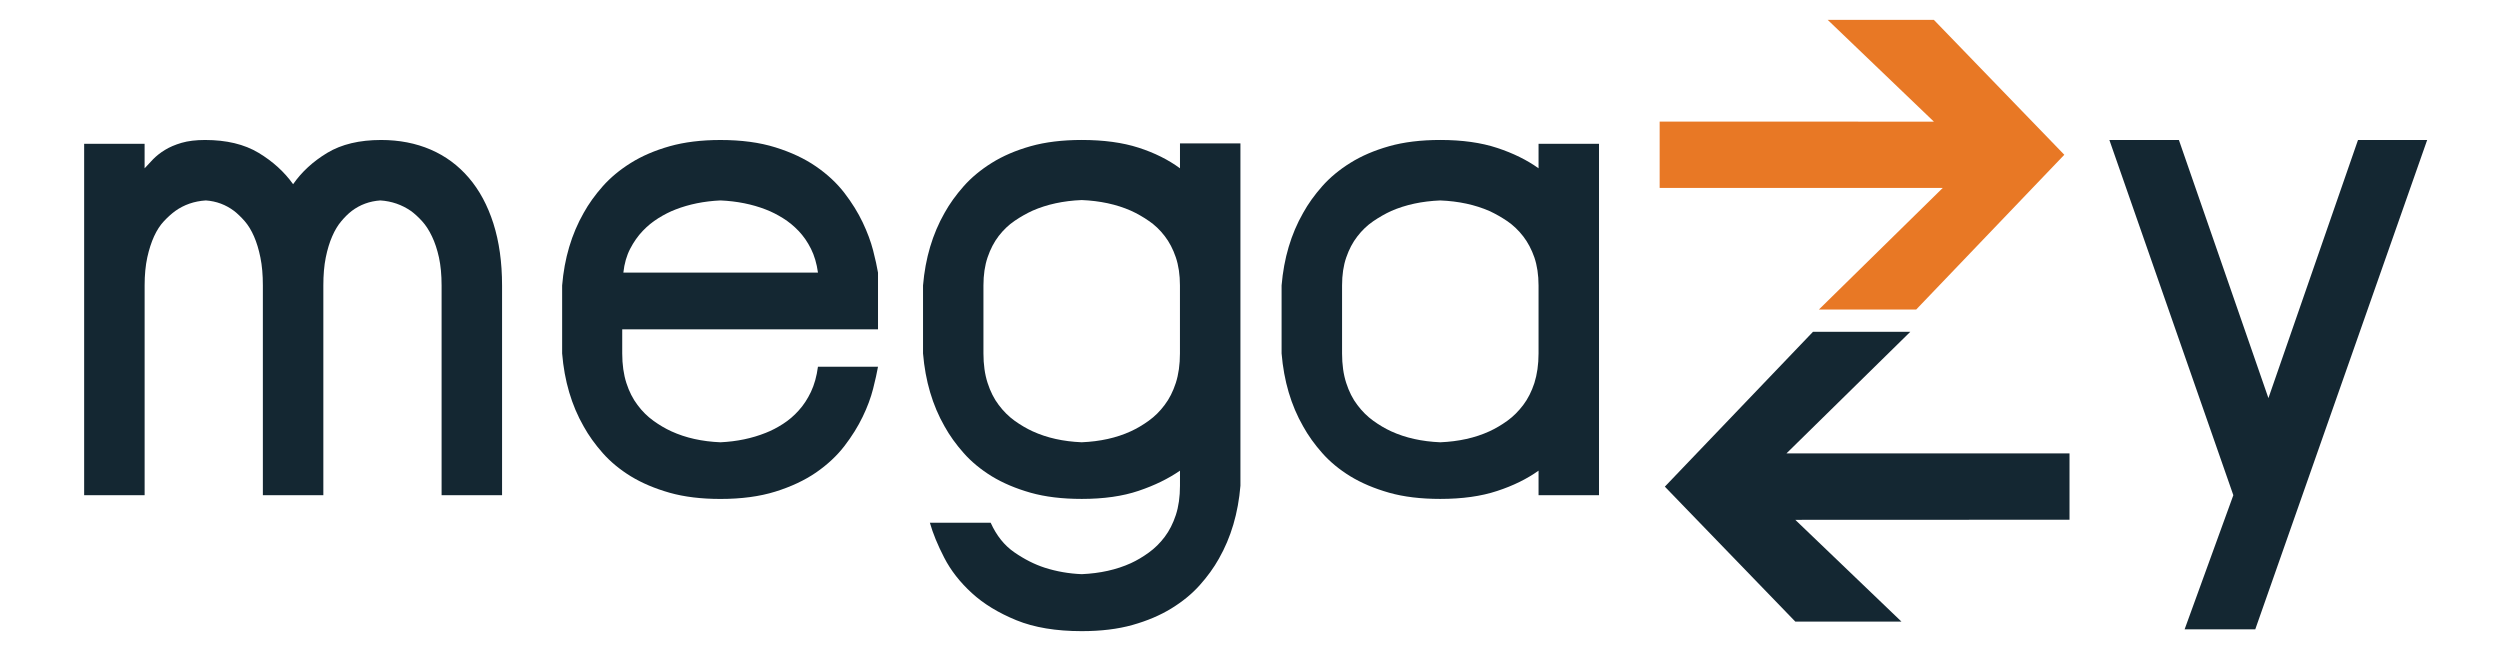 <?xml version="1.0" encoding="utf-8"?>
<!-- Generator: Adobe Illustrator 16.0.0, SVG Export Plug-In . SVG Version: 6.00 Build 0)  -->
<!DOCTYPE svg PUBLIC "-//W3C//DTD SVG 1.1//EN" "http://www.w3.org/Graphics/SVG/1.1/DTD/svg11.dtd">
<svg version="1.1" id="Layer_1" xmlns="http://www.w3.org/2000/svg" xmlns:xlink="http://www.w3.org/1999/xlink" x="0px" y="0px"
	 width="138px" height="36px" viewBox="0 0 138 36" enable-background="new 0 0 138 36" xml:space="preserve">
<g>
	<g>
		<path fill="#142732" d="M27.713,27.334h-3.337V15.757c0-0.583-0.049-1.098-0.145-1.544c-0.098-0.443-0.227-0.834-0.388-1.166
			c-0.159-0.335-0.339-0.613-0.542-0.836c-0.202-0.222-0.406-0.41-0.615-0.564c-0.503-0.346-1.064-0.542-1.691-0.583
			c-0.597,0.041-1.125,0.237-1.583,0.583c-0.197,0.154-0.387,0.342-0.573,0.564c-0.189,0.223-0.357,0.5-0.502,0.836
			c-0.146,0.332-0.265,0.723-0.355,1.166c-0.09,0.446-0.134,0.96-0.134,1.544v11.577h-3.338V15.757c0-0.583-0.044-1.098-0.136-1.544
			c-0.089-0.443-0.208-0.834-0.354-1.166c-0.146-0.335-0.317-0.613-0.51-0.836c-0.194-0.222-0.39-0.41-0.584-0.564
			c-0.461-0.346-0.98-0.542-1.564-0.583c-0.641,0.041-1.203,0.237-1.689,0.583c-0.209,0.154-0.417,0.342-0.626,0.564
			c-0.208,0.223-0.389,0.5-0.543,0.836c-0.151,0.332-0.277,0.723-0.375,1.166c-0.096,0.446-0.146,0.96-0.146,1.544v11.577H4.645
			V7.936h3.337v1.355c0.138-0.152,0.296-0.319,0.468-0.5c0.177-0.18,0.392-0.353,0.648-0.51c0.259-0.16,0.567-0.292,0.929-0.398
			c0.362-0.104,0.792-0.156,1.292-0.156c1.184,0,2.166,0.236,2.953,0.708c0.786,0.473,1.421,1.051,1.908,1.733
			c0.475-0.682,1.103-1.26,1.889-1.733c0.786-0.472,1.775-0.708,2.97-0.708c1.002,0,1.912,0.178,2.734,0.531
			c0.822,0.355,1.522,0.874,2.105,1.555c0.585,0.681,1.038,1.522,1.358,2.524c0.318,1.001,0.478,2.142,0.478,3.42V27.334z"/>
		<path fill="#142732" d="M34.347,18.178v1.332c0,0.613,0.077,1.156,0.229,1.631c0.152,0.471,0.358,0.877,0.616,1.215
			c0.255,0.344,0.549,0.635,0.875,0.869c0.326,0.236,0.657,0.43,0.992,0.584c0.792,0.363,1.696,0.563,2.71,0.605
			c0.904-0.043,1.737-0.215,2.501-0.521c0.322-0.125,0.637-0.291,0.95-0.492c0.313-0.201,0.603-0.445,0.866-0.74
			c0.264-0.289,0.491-0.635,0.679-1.031c0.187-0.398,0.316-0.857,0.386-1.387h3.315c-0.057,0.32-0.146,0.729-0.271,1.219
			c-0.126,0.494-0.316,1.01-0.575,1.543c-0.258,0.537-0.593,1.076-1.01,1.619c-0.417,0.541-0.94,1.027-1.564,1.459
			c-0.627,0.43-1.374,0.781-2.243,1.053c-0.868,0.271-1.878,0.406-3.034,0.406c-1.058,0-1.993-0.113-2.805-0.342
			c-0.814-0.232-1.526-0.533-2.139-0.906c-0.612-0.377-1.129-0.805-1.554-1.285c-0.424-0.48-0.775-0.969-1.053-1.471
			c-0.668-1.166-1.064-2.51-1.188-4.027v-3.752c0.124-1.501,0.521-2.835,1.188-4.006c0.277-0.5,0.629-0.99,1.053-1.47
			c0.425-0.478,0.942-0.91,1.554-1.291c0.613-0.383,1.325-0.688,2.139-0.919c0.812-0.229,1.747-0.345,2.805-0.345
			c1.156,0,2.166,0.135,3.034,0.407c0.869,0.271,1.616,0.622,2.243,1.055c0.625,0.43,1.147,0.918,1.564,1.458
			c0.417,0.543,0.752,1.085,1.01,1.627c0.258,0.542,0.449,1.058,0.575,1.544c0.125,0.486,0.214,0.895,0.271,1.23v3.13H34.347z
			 M39.77,11.064c-0.904,0.041-1.731,0.209-2.482,0.501c-0.319,0.123-0.635,0.284-0.947,0.479c-0.315,0.195-0.603,0.431-0.868,0.709
			c-0.262,0.276-0.493,0.605-0.688,0.981c-0.194,0.374-0.321,0.813-0.375,1.312h10.742c-0.069-0.5-0.199-0.938-0.386-1.312
			c-0.188-0.376-0.415-0.705-0.679-0.981c-0.263-0.278-0.553-0.514-0.866-0.709c-0.313-0.195-0.627-0.356-0.95-0.479
			C41.521,11.273,40.688,11.105,39.77,11.064z"/>
		<path fill="#142732" d="M68.472,7.915v18.897c-0.126,1.516-0.521,2.855-1.189,4.027c-0.279,0.498-0.632,0.988-1.063,1.469
			s-0.953,0.906-1.565,1.281c-0.611,0.375-1.326,0.68-2.137,0.908c-0.814,0.23-1.75,0.342-2.806,0.342
			c-1.419,0-2.621-0.199-3.608-0.602c-0.987-0.404-1.807-0.902-2.461-1.502c-0.653-0.598-1.161-1.248-1.522-1.951
			c-0.363-0.701-0.626-1.344-0.792-1.93h3.356c0.32,0.711,0.758,1.258,1.314,1.639c0.555,0.383,1.113,0.664,1.67,0.844
			c0.653,0.209,1.334,0.328,2.043,0.357c1.015-0.045,1.92-0.246,2.71-0.605c0.335-0.154,0.666-0.35,0.991-0.586
			c0.328-0.236,0.621-0.525,0.876-0.863c0.259-0.342,0.463-0.746,0.617-1.211c0.153-0.467,0.229-1.006,0.229-1.617V25.98
			c-0.641,0.443-1.401,0.816-2.283,1.113c-0.882,0.299-1.929,0.447-3.14,0.447c-1.072,0-2.013-0.113-2.825-0.342
			c-0.814-0.232-1.526-0.533-2.139-0.906c-0.611-0.377-1.13-0.805-1.554-1.285c-0.424-0.48-0.777-0.969-1.054-1.471
			c-0.667-1.166-1.063-2.51-1.189-4.027v-3.752c0.126-1.501,0.522-2.835,1.189-4.006c0.277-0.5,0.63-0.99,1.054-1.47
			c0.423-0.478,0.943-0.91,1.554-1.291c0.613-0.383,1.325-0.688,2.139-0.919c0.812-0.229,1.753-0.345,2.825-0.345
			c1.21,0,2.258,0.142,3.14,0.427c0.882,0.284,1.643,0.666,2.283,1.137V7.915H68.472z M65.133,15.757
			c0-0.583-0.076-1.103-0.229-1.555c-0.153-0.451-0.358-0.843-0.617-1.177c-0.256-0.334-0.548-0.612-0.876-0.833
			c-0.325-0.225-0.656-0.412-0.991-0.564c-0.791-0.348-1.696-0.543-2.71-0.585c-1.016,0.042-1.918,0.238-2.71,0.585
			c-0.334,0.153-0.667,0.34-0.995,0.564c-0.325,0.221-0.617,0.5-0.875,0.833c-0.257,0.334-0.461,0.727-0.614,1.177
			c-0.154,0.452-0.23,0.971-0.23,1.555v3.752c0,0.613,0.076,1.156,0.23,1.631c0.152,0.471,0.356,0.877,0.614,1.215
			c0.258,0.344,0.55,0.635,0.875,0.869c0.328,0.236,0.661,0.43,0.995,0.584c0.792,0.363,1.694,0.563,2.71,0.605
			c1.015-0.043,1.92-0.242,2.71-0.605c0.335-0.154,0.666-0.348,0.991-0.584c0.328-0.234,0.621-0.525,0.876-0.869
			c0.259-0.338,0.463-0.744,0.617-1.215c0.153-0.475,0.229-1.018,0.229-1.631V15.757z"/>
		<path fill="#142732" d="M88.265,27.334h-3.337V25.98c-0.64,0.457-1.401,0.832-2.285,1.121c-0.881,0.293-1.929,0.439-3.139,0.439
			c-1.07,0-2.014-0.113-2.824-0.342c-0.814-0.232-1.527-0.533-2.14-0.906c-0.613-0.377-1.13-0.805-1.554-1.285
			s-0.775-0.969-1.052-1.471c-0.669-1.166-1.064-2.51-1.19-4.027v-3.752c0.126-1.501,0.521-2.835,1.19-4.006
			c0.276-0.5,0.628-0.99,1.052-1.47c0.424-0.478,0.94-0.91,1.554-1.291c0.612-0.383,1.325-0.688,2.14-0.919
			c0.811-0.229,1.754-0.345,2.824-0.345c1.21,0,2.258,0.147,3.139,0.439c0.884,0.291,1.646,0.667,2.285,1.125V7.936h3.337V27.334z
			 M79.504,24.414c1.015-0.043,1.919-0.242,2.712-0.605c0.335-0.154,0.663-0.348,0.993-0.584c0.323-0.234,0.614-0.525,0.874-0.869
			c0.256-0.338,0.462-0.744,0.616-1.215c0.149-0.475,0.229-1.018,0.229-1.631v-3.752c0-0.583-0.079-1.098-0.229-1.544
			c-0.154-0.443-0.36-0.834-0.616-1.166c-0.26-0.335-0.551-0.613-0.874-0.836c-0.33-0.222-0.658-0.41-0.993-0.564
			c-0.793-0.346-1.697-0.542-2.712-0.583c-1.015,0.041-1.919,0.237-2.711,0.583c-0.334,0.154-0.664,0.342-0.99,0.564
			c-0.326,0.223-0.618,0.5-0.876,0.836c-0.259,0.332-0.463,0.723-0.615,1.166c-0.154,0.446-0.23,0.96-0.23,1.544v3.752
			c0,0.613,0.076,1.156,0.23,1.631c0.152,0.471,0.356,0.877,0.615,1.215c0.258,0.344,0.55,0.635,0.876,0.869
			c0.326,0.236,0.656,0.43,0.99,0.584C77.585,24.172,78.489,24.371,79.504,24.414z"/>
		<path fill="#142732" d="M133.98,7.727l-9.49,27.014h-3.9l2.69-7.406l-6.842-19.607h3.837l4.942,14.248l4.945-14.248H133.98z"/>
	</g>
	<polygon fill="#142732" points="114.237,28.689 114.237,25.029 98.611,25.029 105.449,18.315 100.077,18.315 91.899,26.863 
		99.1,34.311 104.959,34.311 99.1,28.695 	"/>
	<polygon fill="#E87825" points="91.613,6.712 91.613,10.375 107.239,10.375 100.401,17.088 105.772,17.088 113.95,8.543 
		106.751,1.098 100.89,1.098 106.751,6.715 	"/>
</g>
</svg>
